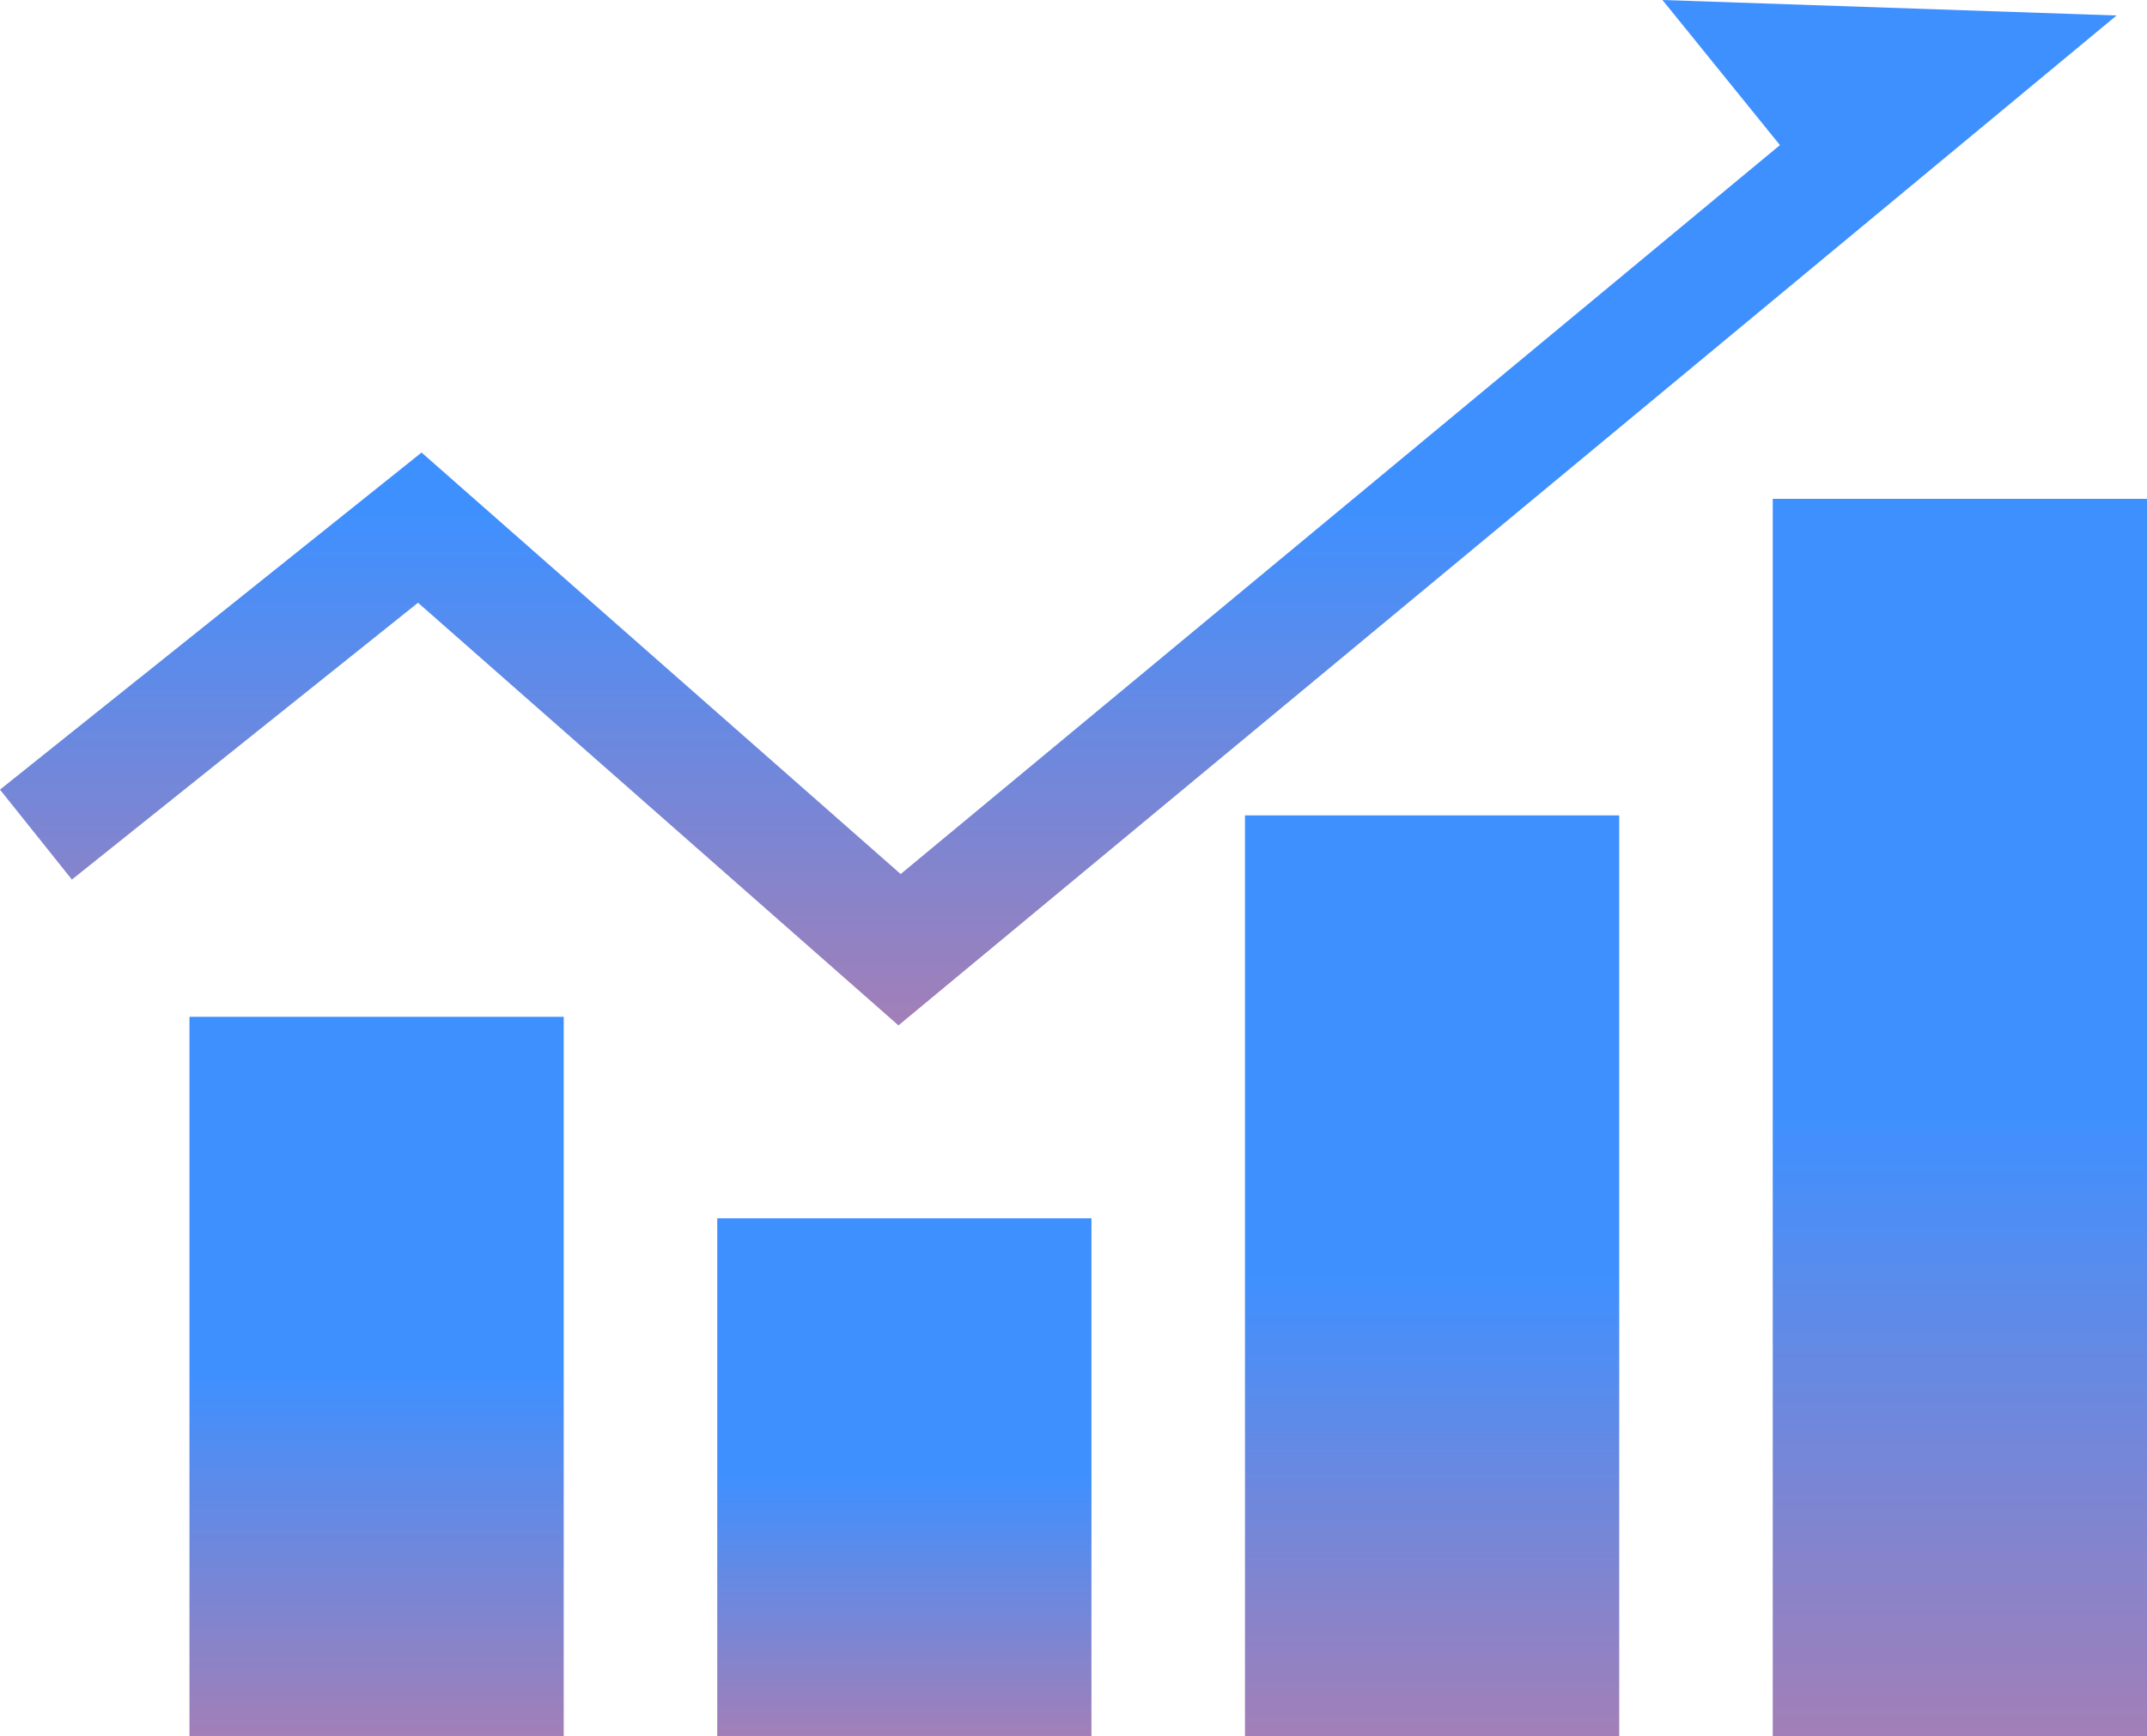 <?xml version="1.0" encoding="utf-8"?>
<!-- Generator: Adobe Illustrator 16.0.0, SVG Export Plug-In . SVG Version: 6.00 Build 0)  -->
<!DOCTYPE svg PUBLIC "-//W3C//DTD SVG 1.1//EN" "http://www.w3.org/Graphics/SVG/1.1/DTD/svg11.dtd">
<svg version="1.1" id="レイヤー_1" xmlns="http://www.w3.org/2000/svg" xmlns:xlink="http://www.w3.org/1999/xlink" x="0px"
	 y="0px" width="50.472px" height="40.829px" viewBox="0 0 50.472 40.829" enable-background="new 0 0 50.472 40.829"
	 xml:space="preserve">
<g>
	<linearGradient id="SVGID_1_" gradientUnits="userSpaceOnUse" x1="8.853" y1="23.91" x2="8.853" y2="40.829">
		<stop  offset="0.5" style="stop-color:#3F90FF"/>
		<stop  offset="1" style="stop-color:#A27FB7"/>
	</linearGradient>
	<rect x="4.454" y="23.91" fill="url(#SVGID_1_)" width="8.798" height="16.919"/>
	<linearGradient id="SVGID_2_" gradientUnits="userSpaceOnUse" x1="24.878" y1="0" x2="24.878" y2="24.113">
		<stop  offset="0.5" style="stop-color:#3F90FF"/>
		<stop  offset="1" style="stop-color:#A27FB7"/>
	</linearGradient>
	<polygon fill="url(#SVGID_2_)" points="21.121,24.112 49.757,0.364 39.081,0 41.843,3.412 21.173,20.553 9.91,10.641 0,18.568 
		1.69,20.683 9.827,14.173 	"/>
	<linearGradient id="SVGID_3_" gradientUnits="userSpaceOnUse" x1="21.26" y1="28.648" x2="21.26" y2="40.829">
		<stop  offset="0.5" style="stop-color:#3F90FF"/>
		<stop  offset="1" style="stop-color:#A27FB7"/>
	</linearGradient>
	<rect x="16.861" y="28.648" fill="url(#SVGID_3_)" width="8.797" height="12.181"/>
	<linearGradient id="SVGID_4_" gradientUnits="userSpaceOnUse" x1="33.666" y1="19.174" x2="33.666" y2="40.83">
		<stop  offset="0.5" style="stop-color:#3F90FF"/>
		<stop  offset="1" style="stop-color:#A27FB7"/>
	</linearGradient>
	<rect x="29.267" y="19.174" fill="url(#SVGID_4_)" width="8.798" height="21.655"/>
	<linearGradient id="SVGID_5_" gradientUnits="userSpaceOnUse" x1="46.074" y1="11.73" x2="46.074" y2="40.83">
		<stop  offset="0.5" style="stop-color:#3F90FF"/>
		<stop  offset="1" style="stop-color:#A27FB7"/>
	</linearGradient>
	<rect x="41.674" y="11.73" fill="url(#SVGID_5_)" width="8.798" height="29.099"/>
</g>
</svg>
